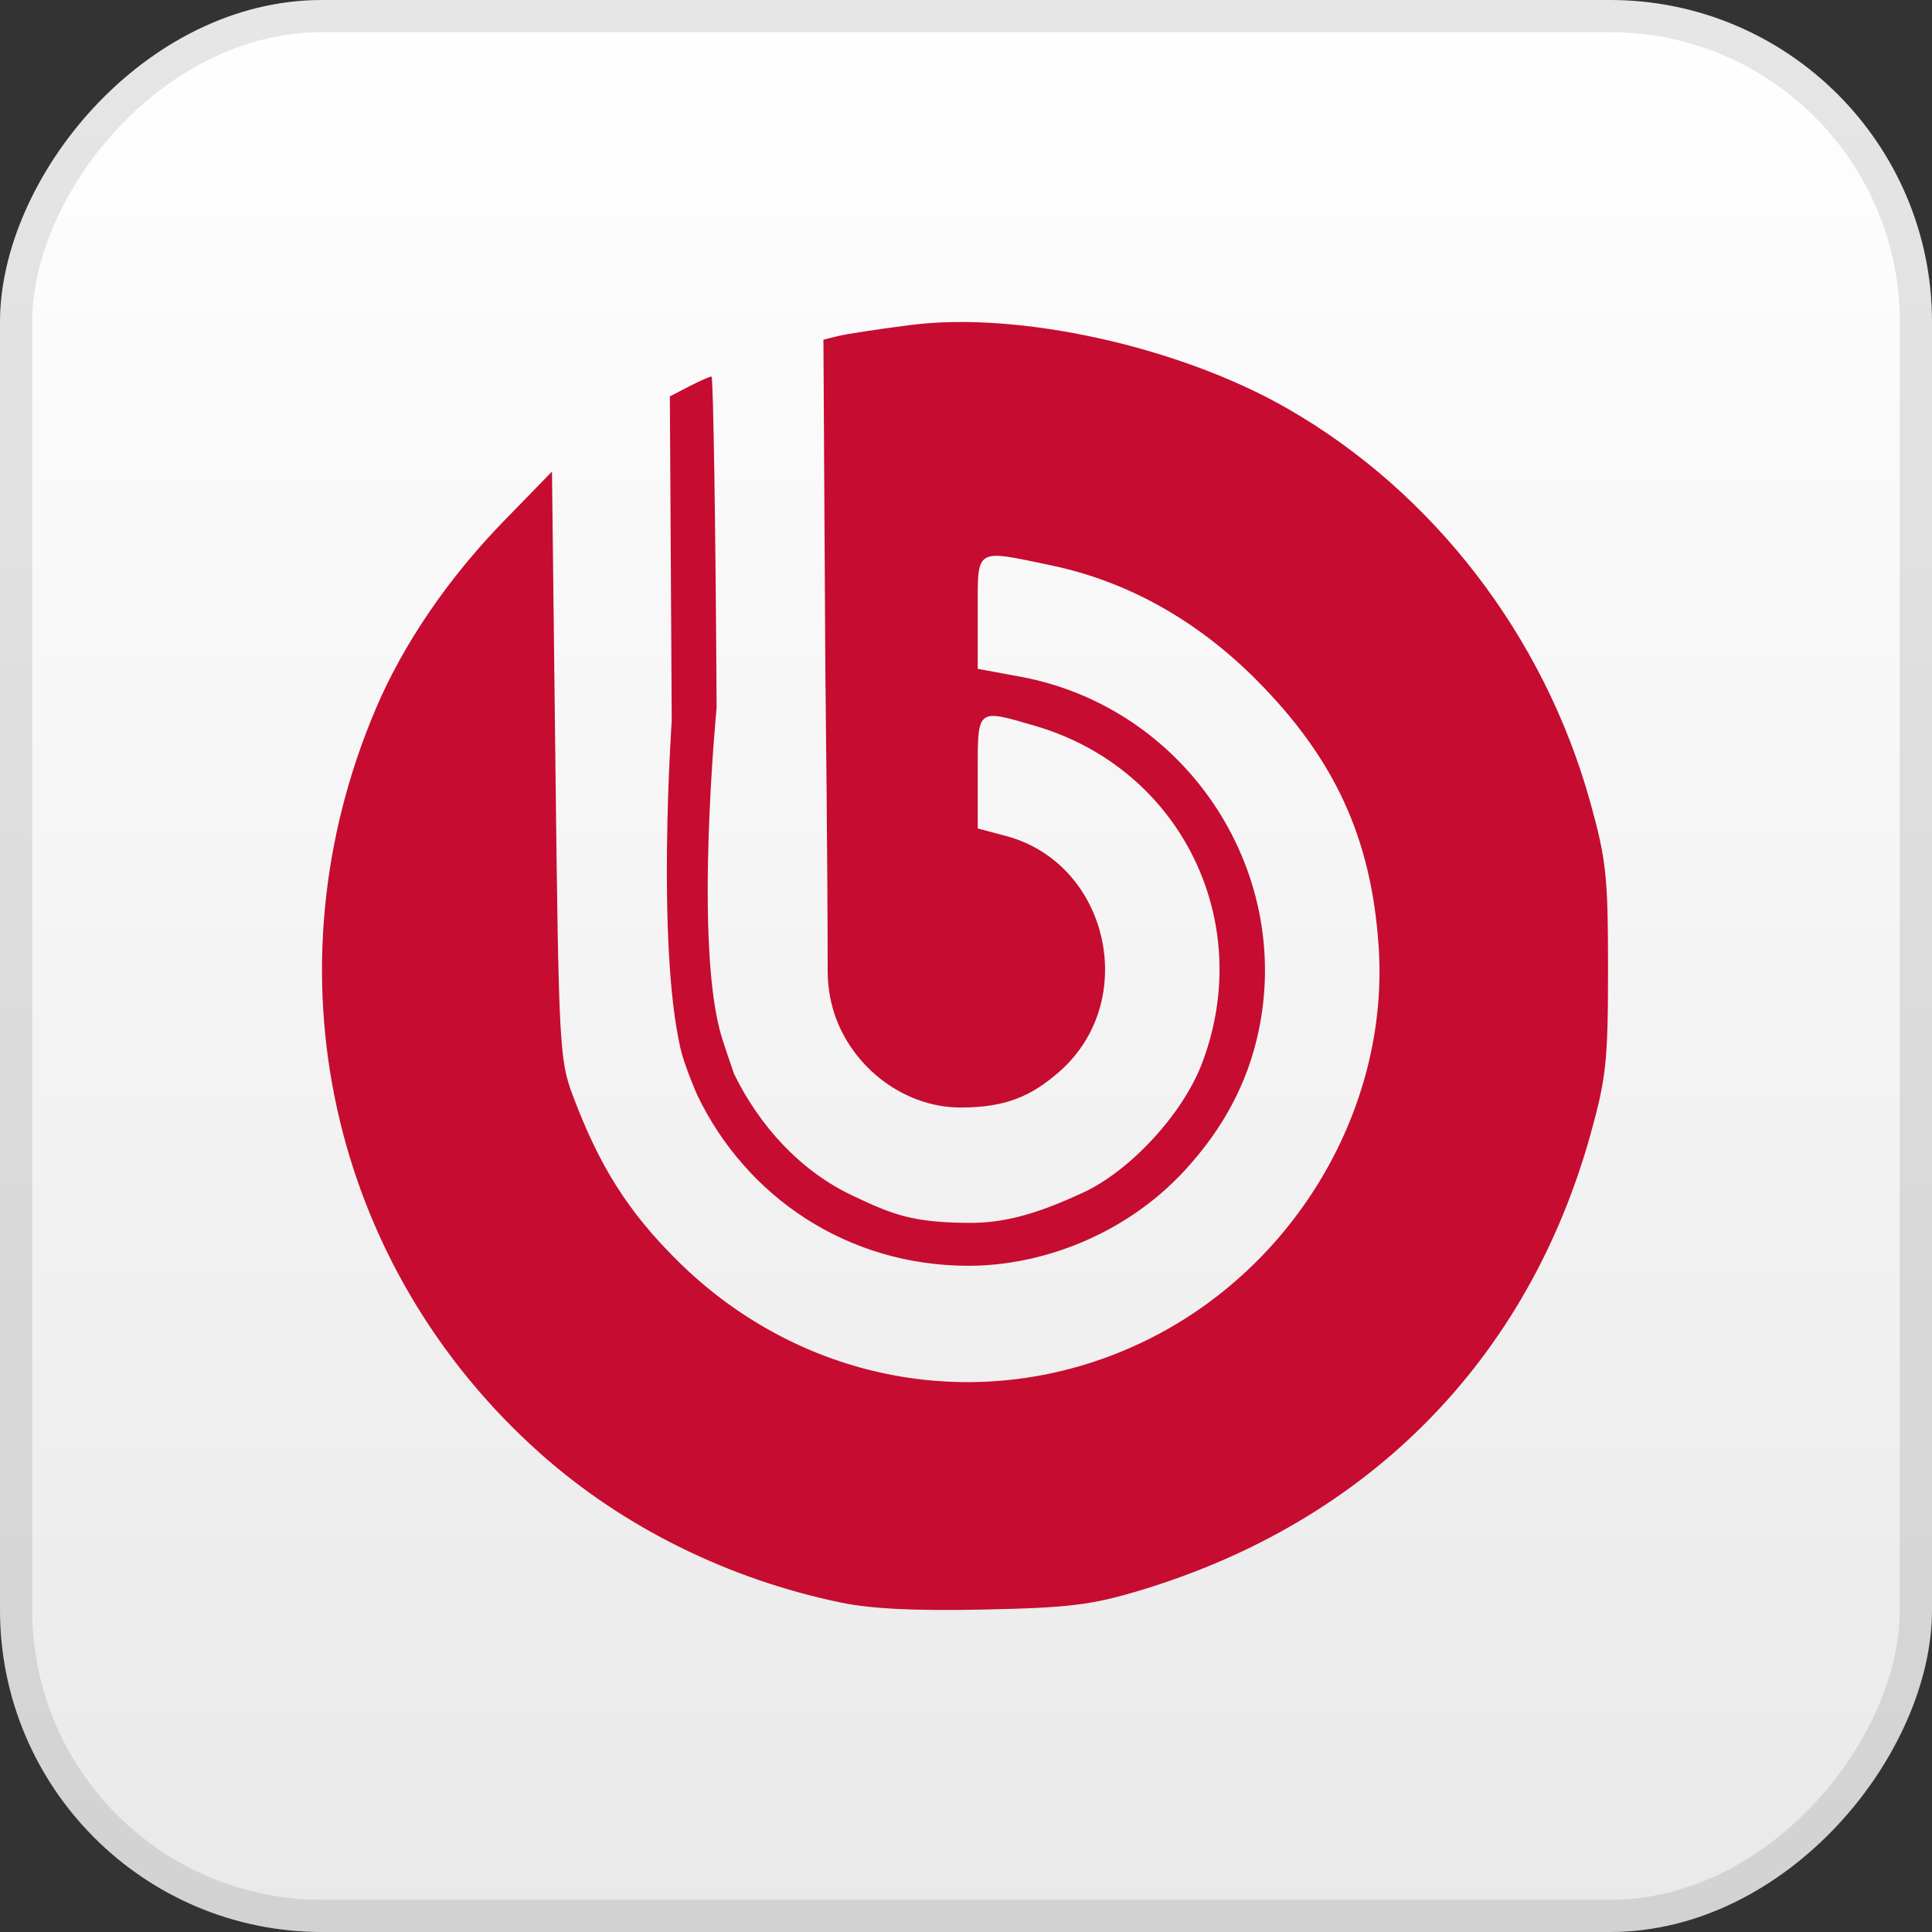 <svg width="60" height="60" viewBox="0 0 60 60" fill="none" xmlns="http://www.w3.org/2000/svg">
<rect x="0" y="0" width="60" height="60" fill="#333333" stroke="none"/>
<rect width="60" height="60" rx="10" transform="matrix(1 0 0 -1 0 60)" fill="url(#paint0_linear_188_10217)"/>
<rect x="0.5" y="-0.5" width="59" height="59" rx="9.5" transform="matrix(1 0 0 -1 0 59)" stroke="black" stroke-opacity="0.1"/>
<g clip-path="url(#clip0_188_10217)">
<path d="M26.115 49.769C22.622 49.046 19.362 47.432 16.803 45.16C10.233 39.325 8.203 30.159 11.674 22.003C12.526 20 13.912 17.967 15.628 16.201L17.142 14.645L17.249 23.757C17.351 32.478 17.374 32.918 17.787 34.017C18.612 36.216 19.497 37.616 21.02 39.133C24.955 43.051 30.727 44.029 35.633 41.609C40.245 39.334 43.153 34.386 42.815 29.389C42.588 26.033 41.459 23.571 39.022 21.119C37.179 19.265 35.011 18.053 32.65 17.559C30.248 17.057 30.364 16.983 30.364 19.016V20.771L31.68 21.014C36.779 21.953 40.152 26.961 39.089 32.014C38.749 33.628 37.992 35.053 36.777 36.366C34.93 38.361 32.331 39.315 30.062 39.31C26.31 39.303 23.177 37.171 21.658 34.018C21.658 34.018 21.261 33.117 21.133 32.56C20.381 29.285 20.861 22.39 20.861 22.39L20.803 12.31L21.398 12.002C21.726 11.833 22.04 11.694 22.096 11.694C22.152 11.694 22.224 16.324 22.255 21.983C22.255 21.983 21.532 29.401 22.425 32.244C22.554 32.654 22.799 33.356 22.799 33.356C23.581 34.951 24.836 36.354 26.466 37.126C27.704 37.712 28.327 37.977 30.158 37.977C31.354 37.977 32.414 37.6 33.633 37.039C35.071 36.378 36.72 34.625 37.329 33.025C39.008 28.615 36.67 23.872 32.167 22.549C30.326 22.008 30.364 21.979 30.364 23.98V25.728L31.247 25.964C34.432 26.816 35.403 31.084 32.903 33.278C32.02 34.053 31.224 34.395 29.832 34.395C28.344 34.395 26.916 33.495 26.182 32.114C25.741 31.284 25.704 30.497 25.704 30.137C25.704 26.808 25.632 20.82 25.632 20.82L25.572 10.549L26.029 10.436C26.281 10.373 27.297 10.219 28.288 10.092C31.648 9.664 36.619 10.763 39.959 12.674C44.512 15.279 47.957 19.754 49.391 24.927C49.884 26.706 49.939 27.223 49.939 30.085C49.939 32.934 49.883 33.469 49.4 35.209C47.449 42.239 42.487 47.265 35.391 49.396C33.897 49.845 33.198 49.93 30.562 49.986C28.436 50.032 27.058 49.965 26.115 49.769V49.769Z" fill="#C60C30"/>
</g>
<defs>
<linearGradient id="paint0_linear_188_10217" x1="30" y1="0" x2="30" y2="60" gradientUnits="userSpaceOnUse">
<stop stop-color="#E9E9E9"/>
<stop offset="1" stop-color="white"/>
</linearGradient>
<clipPath id="clip0_188_10217">
<rect width="39.939" height="40" fill="white" transform="translate(10 10)"/>
</clipPath>
</defs>
</svg>
